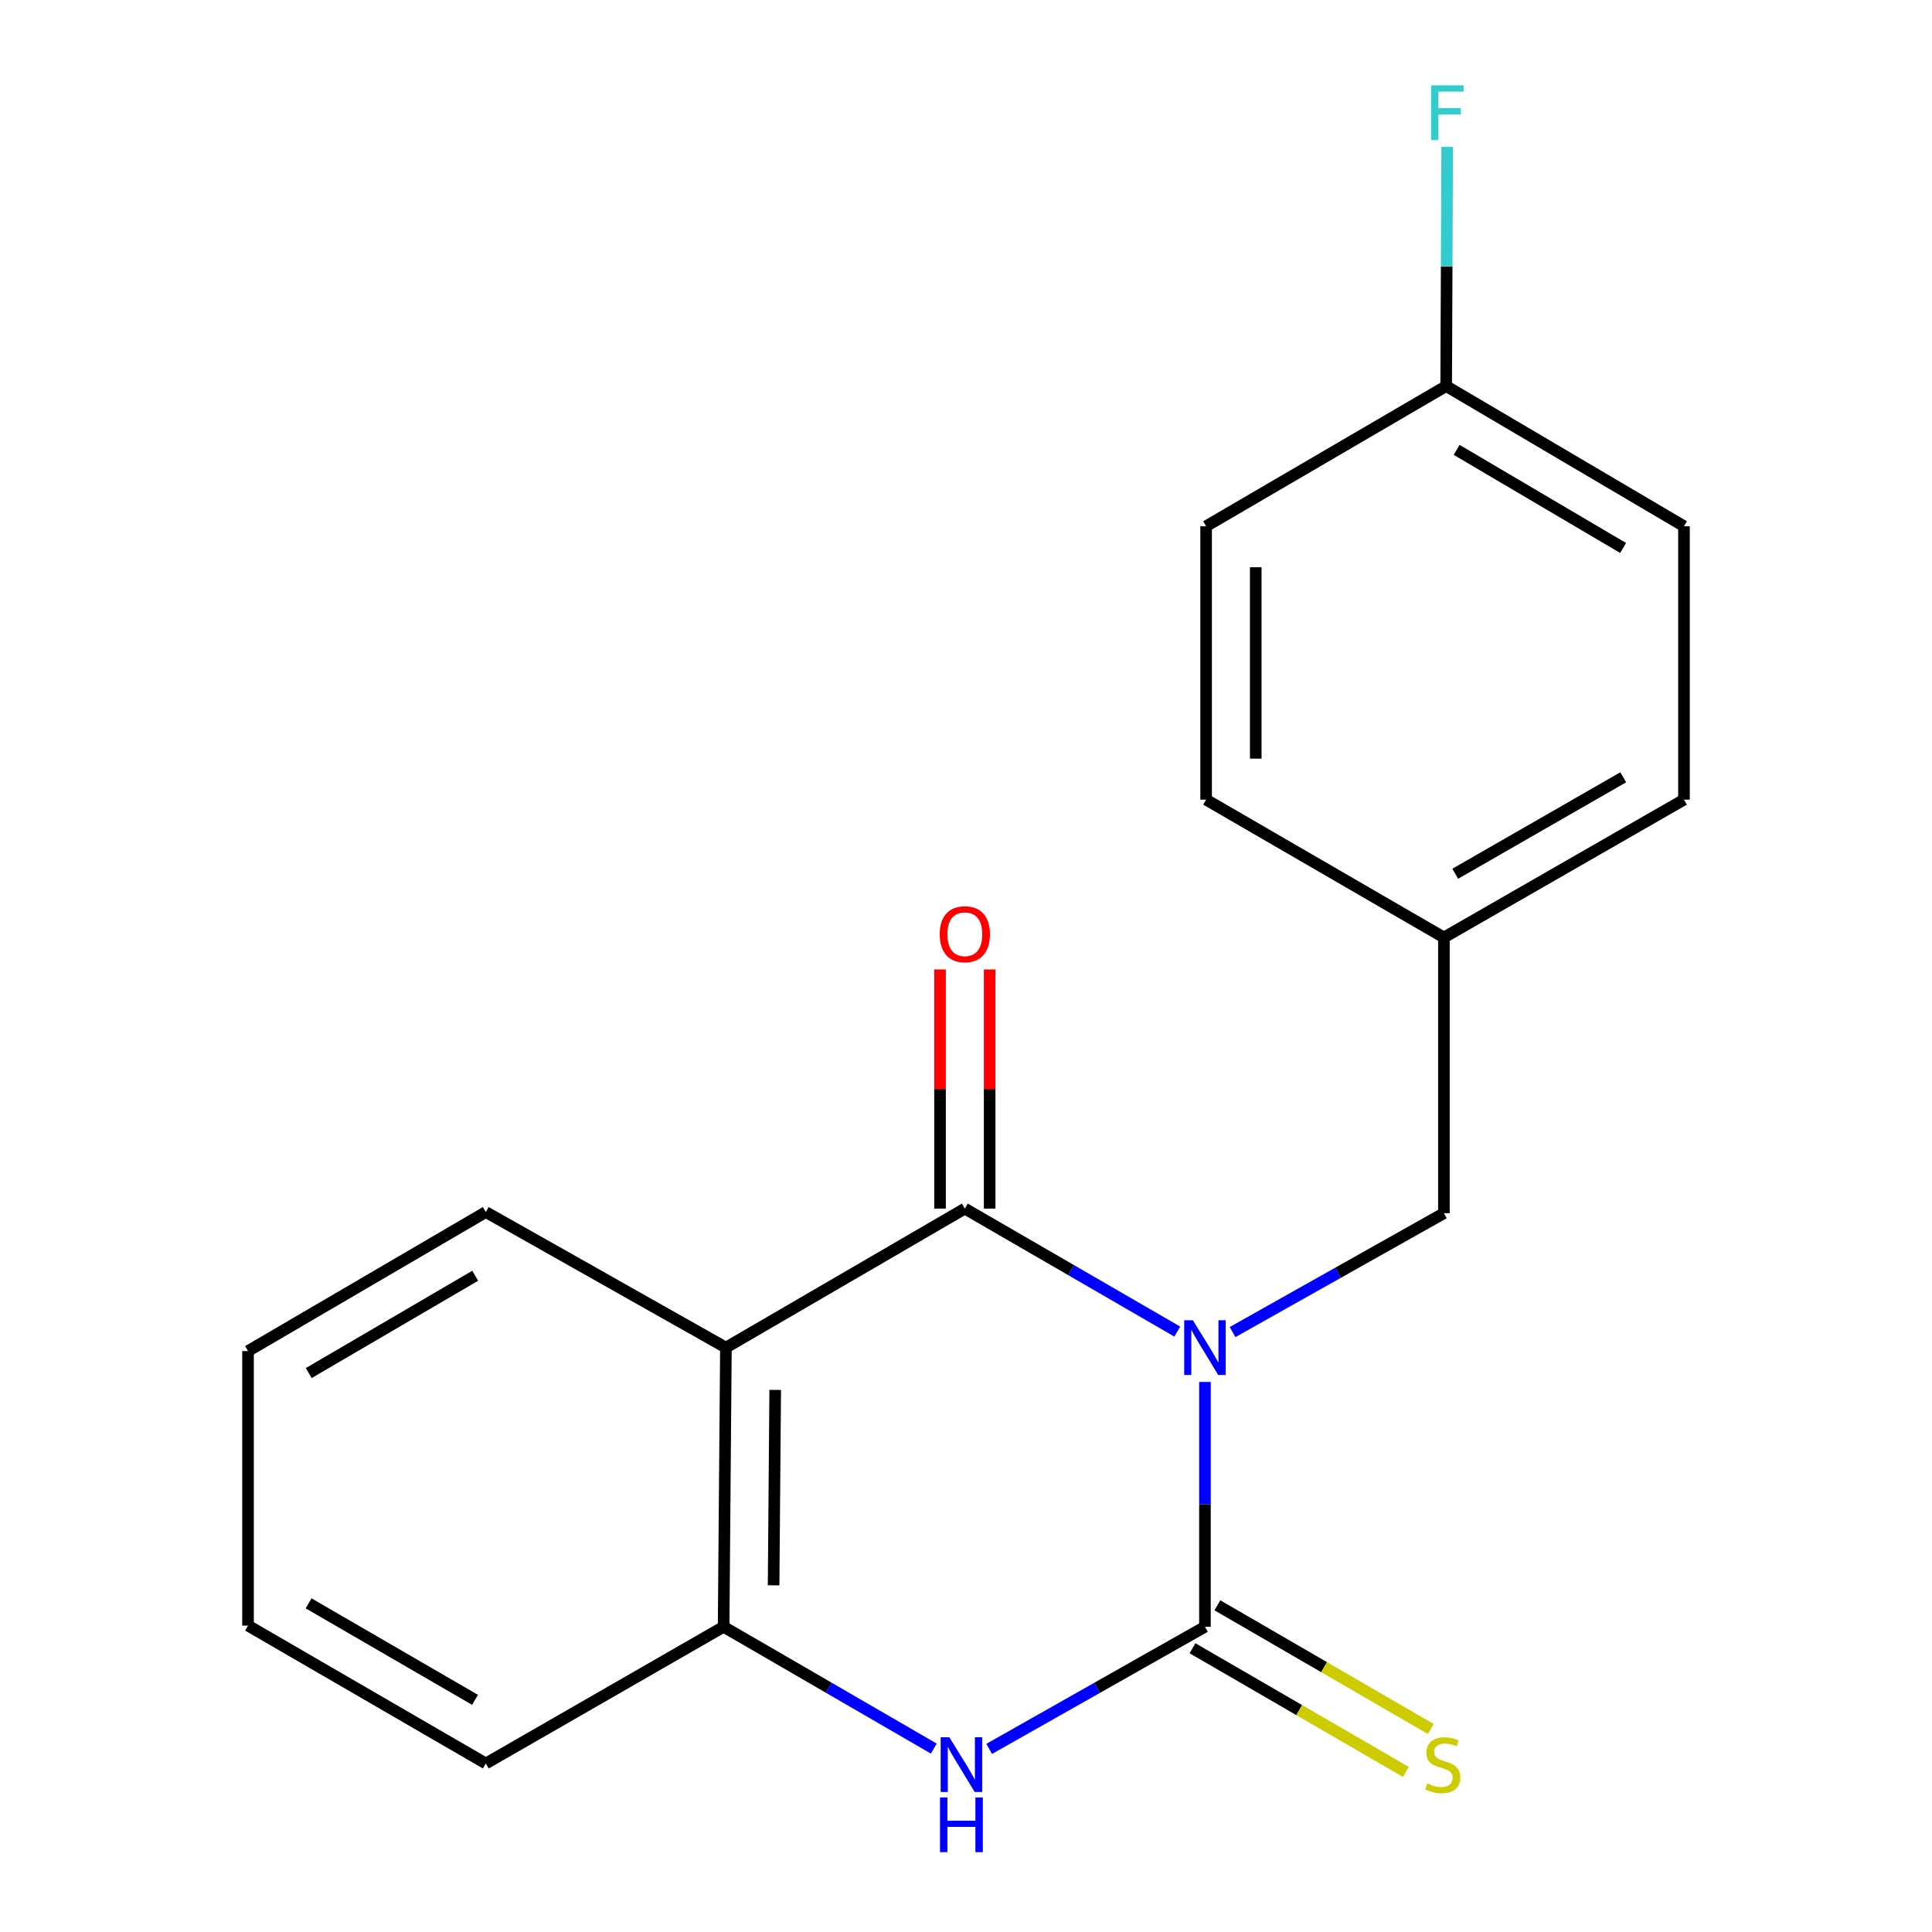 <?xml version='1.0' encoding='iso-8859-1'?>
<svg version='1.1' baseProfile='full'
              xmlns='http://www.w3.org/2000/svg'
                      xmlns:rdkit='http://www.rdkit.org/xml'
                      xmlns:xlink='http://www.w3.org/1999/xlink'
                  xml:space='preserve'
width='1000px' height='1000px' viewBox='0 0 1000 1000'>
<!-- END OF HEADER -->
<rect style='opacity:1.0;fill:#FFFFFF;stroke:none' width='1000' height='1000' x='0' y='0'> </rect>
<path class='bond-0' d='M 623.683,715.297 L 623.683,778.659' style='fill:none;fill-rule:evenodd;stroke:#0000FF;stroke-width:6px;stroke-linecap:butt;stroke-linejoin:miter;stroke-opacity:1' />
<path class='bond-0' d='M 623.683,778.659 L 623.683,842.02' style='fill:none;fill-rule:evenodd;stroke:#000000;stroke-width:6px;stroke-linecap:butt;stroke-linejoin:miter;stroke-opacity:1' />
<path class='bond-1' d='M 609.353,689.228 L 554.377,657.399' style='fill:none;fill-rule:evenodd;stroke:#0000FF;stroke-width:6px;stroke-linecap:butt;stroke-linejoin:miter;stroke-opacity:1' />
<path class='bond-1' d='M 554.377,657.399 L 499.4,625.57' style='fill:none;fill-rule:evenodd;stroke:#000000;stroke-width:6px;stroke-linecap:butt;stroke-linejoin:miter;stroke-opacity:1' />
<path class='bond-5' d='M 637.971,689.488 L 692.669,658.721' style='fill:none;fill-rule:evenodd;stroke:#0000FF;stroke-width:6px;stroke-linecap:butt;stroke-linejoin:miter;stroke-opacity:1' />
<path class='bond-5' d='M 692.669,658.721 L 747.367,627.954' style='fill:none;fill-rule:evenodd;stroke:#000000;stroke-width:6px;stroke-linecap:butt;stroke-linejoin:miter;stroke-opacity:1' />
<path class='bond-3' d='M 623.683,842.02 L 567.838,873.626' style='fill:none;fill-rule:evenodd;stroke:#000000;stroke-width:6px;stroke-linecap:butt;stroke-linejoin:miter;stroke-opacity:1' />
<path class='bond-3' d='M 567.838,873.626 L 511.992,905.233' style='fill:none;fill-rule:evenodd;stroke:#0000FF;stroke-width:6px;stroke-linecap:butt;stroke-linejoin:miter;stroke-opacity:1' />
<path class='bond-6' d='M 617.241,853.134 L 672.465,885.143' style='fill:none;fill-rule:evenodd;stroke:#000000;stroke-width:6px;stroke-linecap:butt;stroke-linejoin:miter;stroke-opacity:1' />
<path class='bond-6' d='M 672.465,885.143 L 727.689,917.151' style='fill:none;fill-rule:evenodd;stroke:#CCCC00;stroke-width:6px;stroke-linecap:butt;stroke-linejoin:miter;stroke-opacity:1' />
<path class='bond-6' d='M 630.126,830.905 L 685.349,862.914' style='fill:none;fill-rule:evenodd;stroke:#000000;stroke-width:6px;stroke-linecap:butt;stroke-linejoin:miter;stroke-opacity:1' />
<path class='bond-6' d='M 685.349,862.914 L 740.573,894.922' style='fill:none;fill-rule:evenodd;stroke:#CCCC00;stroke-width:6px;stroke-linecap:butt;stroke-linejoin:miter;stroke-opacity:1' />
<path class='bond-2' d='M 499.4,625.57 L 375.731,697.525' style='fill:none;fill-rule:evenodd;stroke:#000000;stroke-width:6px;stroke-linecap:butt;stroke-linejoin:miter;stroke-opacity:1' />
<path class='bond-7' d='M 512.247,625.57 L 512.247,563.678' style='fill:none;fill-rule:evenodd;stroke:#000000;stroke-width:6px;stroke-linecap:butt;stroke-linejoin:miter;stroke-opacity:1' />
<path class='bond-7' d='M 512.247,563.678 L 512.247,501.786' style='fill:none;fill-rule:evenodd;stroke:#FF0000;stroke-width:6px;stroke-linecap:butt;stroke-linejoin:miter;stroke-opacity:1' />
<path class='bond-7' d='M 486.554,625.57 L 486.554,563.678' style='fill:none;fill-rule:evenodd;stroke:#000000;stroke-width:6px;stroke-linecap:butt;stroke-linejoin:miter;stroke-opacity:1' />
<path class='bond-7' d='M 486.554,563.678 L 486.554,501.786' style='fill:none;fill-rule:evenodd;stroke:#FF0000;stroke-width:6px;stroke-linecap:butt;stroke-linejoin:miter;stroke-opacity:1' />
<path class='bond-4' d='M 375.731,697.525 L 374.547,842.02' style='fill:none;fill-rule:evenodd;stroke:#000000;stroke-width:6px;stroke-linecap:butt;stroke-linejoin:miter;stroke-opacity:1' />
<path class='bond-4' d='M 401.246,719.41 L 400.416,820.556' style='fill:none;fill-rule:evenodd;stroke:#000000;stroke-width:6px;stroke-linecap:butt;stroke-linejoin:miter;stroke-opacity:1' />
<path class='bond-10' d='M 375.731,697.525 L 251.463,627.354' style='fill:none;fill-rule:evenodd;stroke:#000000;stroke-width:6px;stroke-linecap:butt;stroke-linejoin:miter;stroke-opacity:1' />
<path class='bond-19' d='M 483.334,905.074 L 428.94,873.547' style='fill:none;fill-rule:evenodd;stroke:#0000FF;stroke-width:6px;stroke-linecap:butt;stroke-linejoin:miter;stroke-opacity:1' />
<path class='bond-19' d='M 428.94,873.547 L 374.547,842.02' style='fill:none;fill-rule:evenodd;stroke:#000000;stroke-width:6px;stroke-linecap:butt;stroke-linejoin:miter;stroke-opacity:1' />
<path class='bond-16' d='M 374.547,842.02 L 251.463,912.776' style='fill:none;fill-rule:evenodd;stroke:#000000;stroke-width:6px;stroke-linecap:butt;stroke-linejoin:miter;stroke-opacity:1' />
<path class='bond-8' d='M 747.367,627.954 L 747.367,485.243' style='fill:none;fill-rule:evenodd;stroke:#000000;stroke-width:6px;stroke-linecap:butt;stroke-linejoin:miter;stroke-opacity:1' />
<path class='bond-12' d='M 747.367,485.243 L 624.283,413.902' style='fill:none;fill-rule:evenodd;stroke:#000000;stroke-width:6px;stroke-linecap:butt;stroke-linejoin:miter;stroke-opacity:1' />
<path class='bond-13' d='M 747.367,485.243 L 871.621,413.902' style='fill:none;fill-rule:evenodd;stroke:#000000;stroke-width:6px;stroke-linecap:butt;stroke-linejoin:miter;stroke-opacity:1' />
<path class='bond-13' d='M 753.212,452.261 L 840.19,402.322' style='fill:none;fill-rule:evenodd;stroke:#000000;stroke-width:6px;stroke-linecap:butt;stroke-linejoin:miter;stroke-opacity:1' />
<path class='bond-9' d='M 748.537,199.836 L 871.621,272.376' style='fill:none;fill-rule:evenodd;stroke:#000000;stroke-width:6px;stroke-linecap:butt;stroke-linejoin:miter;stroke-opacity:1' />
<path class='bond-9' d='M 753.955,232.852 L 840.114,283.63' style='fill:none;fill-rule:evenodd;stroke:#000000;stroke-width:6px;stroke-linecap:butt;stroke-linejoin:miter;stroke-opacity:1' />
<path class='bond-11' d='M 748.537,199.836 L 748.8,137.929' style='fill:none;fill-rule:evenodd;stroke:#000000;stroke-width:6px;stroke-linecap:butt;stroke-linejoin:miter;stroke-opacity:1' />
<path class='bond-11' d='M 748.8,137.929 L 749.062,76.022' style='fill:none;fill-rule:evenodd;stroke:#33CCCC;stroke-width:6px;stroke-linecap:butt;stroke-linejoin:miter;stroke-opacity:1' />
<path class='bond-20' d='M 748.537,199.836 L 624.283,272.376' style='fill:none;fill-rule:evenodd;stroke:#000000;stroke-width:6px;stroke-linecap:butt;stroke-linejoin:miter;stroke-opacity:1' />
<path class='bond-17' d='M 251.463,627.354 L 128.379,699.309' style='fill:none;fill-rule:evenodd;stroke:#000000;stroke-width:6px;stroke-linecap:butt;stroke-linejoin:miter;stroke-opacity:1' />
<path class='bond-17' d='M 245.967,660.329 L 159.808,710.697' style='fill:none;fill-rule:evenodd;stroke:#000000;stroke-width:6px;stroke-linecap:butt;stroke-linejoin:miter;stroke-opacity:1' />
<path class='bond-15' d='M 624.283,413.902 L 624.283,272.376' style='fill:none;fill-rule:evenodd;stroke:#000000;stroke-width:6px;stroke-linecap:butt;stroke-linejoin:miter;stroke-opacity:1' />
<path class='bond-15' d='M 649.976,392.673 L 649.976,293.605' style='fill:none;fill-rule:evenodd;stroke:#000000;stroke-width:6px;stroke-linecap:butt;stroke-linejoin:miter;stroke-opacity:1' />
<path class='bond-14' d='M 871.621,413.902 L 871.621,272.376' style='fill:none;fill-rule:evenodd;stroke:#000000;stroke-width:6px;stroke-linecap:butt;stroke-linejoin:miter;stroke-opacity:1' />
<path class='bond-21' d='M 251.463,912.776 L 128.379,841.406' style='fill:none;fill-rule:evenodd;stroke:#000000;stroke-width:6px;stroke-linecap:butt;stroke-linejoin:miter;stroke-opacity:1' />
<path class='bond-21' d='M 245.888,879.843 L 159.729,829.885' style='fill:none;fill-rule:evenodd;stroke:#000000;stroke-width:6px;stroke-linecap:butt;stroke-linejoin:miter;stroke-opacity:1' />
<path class='bond-18' d='M 128.379,699.309 L 128.379,841.406' style='fill:none;fill-rule:evenodd;stroke:#000000;stroke-width:6px;stroke-linecap:butt;stroke-linejoin:miter;stroke-opacity:1' />
<path  class='atom-0' d='M 617.423 683.365
L 626.703 698.365
Q 627.623 699.845, 629.103 702.525
Q 630.583 705.205, 630.663 705.365
L 630.663 683.365
L 634.423 683.365
L 634.423 711.685
L 630.543 711.685
L 620.583 695.285
Q 619.423 693.365, 618.183 691.165
Q 616.983 688.965, 616.623 688.285
L 616.623 711.685
L 612.943 711.685
L 612.943 683.365
L 617.423 683.365
' fill='#0000FF'/>
<path  class='atom-4' d='M 491.371 899.201
L 500.651 914.201
Q 501.571 915.681, 503.051 918.361
Q 504.531 921.041, 504.611 921.201
L 504.611 899.201
L 508.371 899.201
L 508.371 927.521
L 504.491 927.521
L 494.531 911.121
Q 493.371 909.201, 492.131 907.001
Q 490.931 904.801, 490.571 904.121
L 490.571 927.521
L 486.891 927.521
L 486.891 899.201
L 491.371 899.201
' fill='#0000FF'/>
<path  class='atom-4' d='M 486.551 930.353
L 490.391 930.353
L 490.391 942.393
L 504.871 942.393
L 504.871 930.353
L 508.711 930.353
L 508.711 958.673
L 504.871 958.673
L 504.871 945.593
L 490.391 945.593
L 490.391 958.673
L 486.551 958.673
L 486.551 930.353
' fill='#0000FF'/>
<path  class='atom-7' d='M 738.767 923.081
Q 739.087 923.201, 740.407 923.761
Q 741.727 924.321, 743.167 924.681
Q 744.647 925.001, 746.087 925.001
Q 748.767 925.001, 750.327 923.721
Q 751.887 922.401, 751.887 920.121
Q 751.887 918.561, 751.087 917.601
Q 750.327 916.641, 749.127 916.121
Q 747.927 915.601, 745.927 915.001
Q 743.407 914.241, 741.887 913.521
Q 740.407 912.801, 739.327 911.281
Q 738.287 909.761, 738.287 907.201
Q 738.287 903.641, 740.687 901.441
Q 743.127 899.241, 747.927 899.241
Q 751.207 899.241, 754.927 900.801
L 754.007 903.881
Q 750.607 902.481, 748.047 902.481
Q 745.287 902.481, 743.767 903.641
Q 742.247 904.761, 742.287 906.721
Q 742.287 908.241, 743.047 909.161
Q 743.847 910.081, 744.967 910.601
Q 746.127 911.121, 748.047 911.721
Q 750.607 912.521, 752.127 913.321
Q 753.647 914.121, 754.727 915.761
Q 755.847 917.361, 755.847 920.121
Q 755.847 924.041, 753.207 926.161
Q 750.607 928.241, 746.247 928.241
Q 743.727 928.241, 741.807 927.681
Q 739.927 927.161, 737.687 926.241
L 738.767 923.081
' fill='#CCCC00'/>
<path  class='atom-8' d='M 486.4 483.553
Q 486.4 476.753, 489.76 472.953
Q 493.12 469.153, 499.4 469.153
Q 505.68 469.153, 509.04 472.953
Q 512.4 476.753, 512.4 483.553
Q 512.4 490.433, 509 494.353
Q 505.6 498.233, 499.4 498.233
Q 493.16 498.233, 489.76 494.353
Q 486.4 490.473, 486.4 483.553
M 499.4 495.033
Q 503.72 495.033, 506.04 492.153
Q 508.4 489.233, 508.4 483.553
Q 508.4 477.993, 506.04 475.193
Q 503.72 472.353, 499.4 472.353
Q 495.08 472.353, 492.72 475.153
Q 490.4 477.953, 490.4 483.553
Q 490.4 489.273, 492.72 492.153
Q 495.08 495.033, 499.4 495.033
' fill='#FF0000'/>
<path  class='atom-12' d='M 740.717 44.165
L 757.557 44.165
L 757.557 47.405
L 744.517 47.405
L 744.517 56.005
L 756.117 56.005
L 756.117 59.285
L 744.517 59.285
L 744.517 72.485
L 740.717 72.485
L 740.717 44.165
' fill='#33CCCC'/>
</svg>
